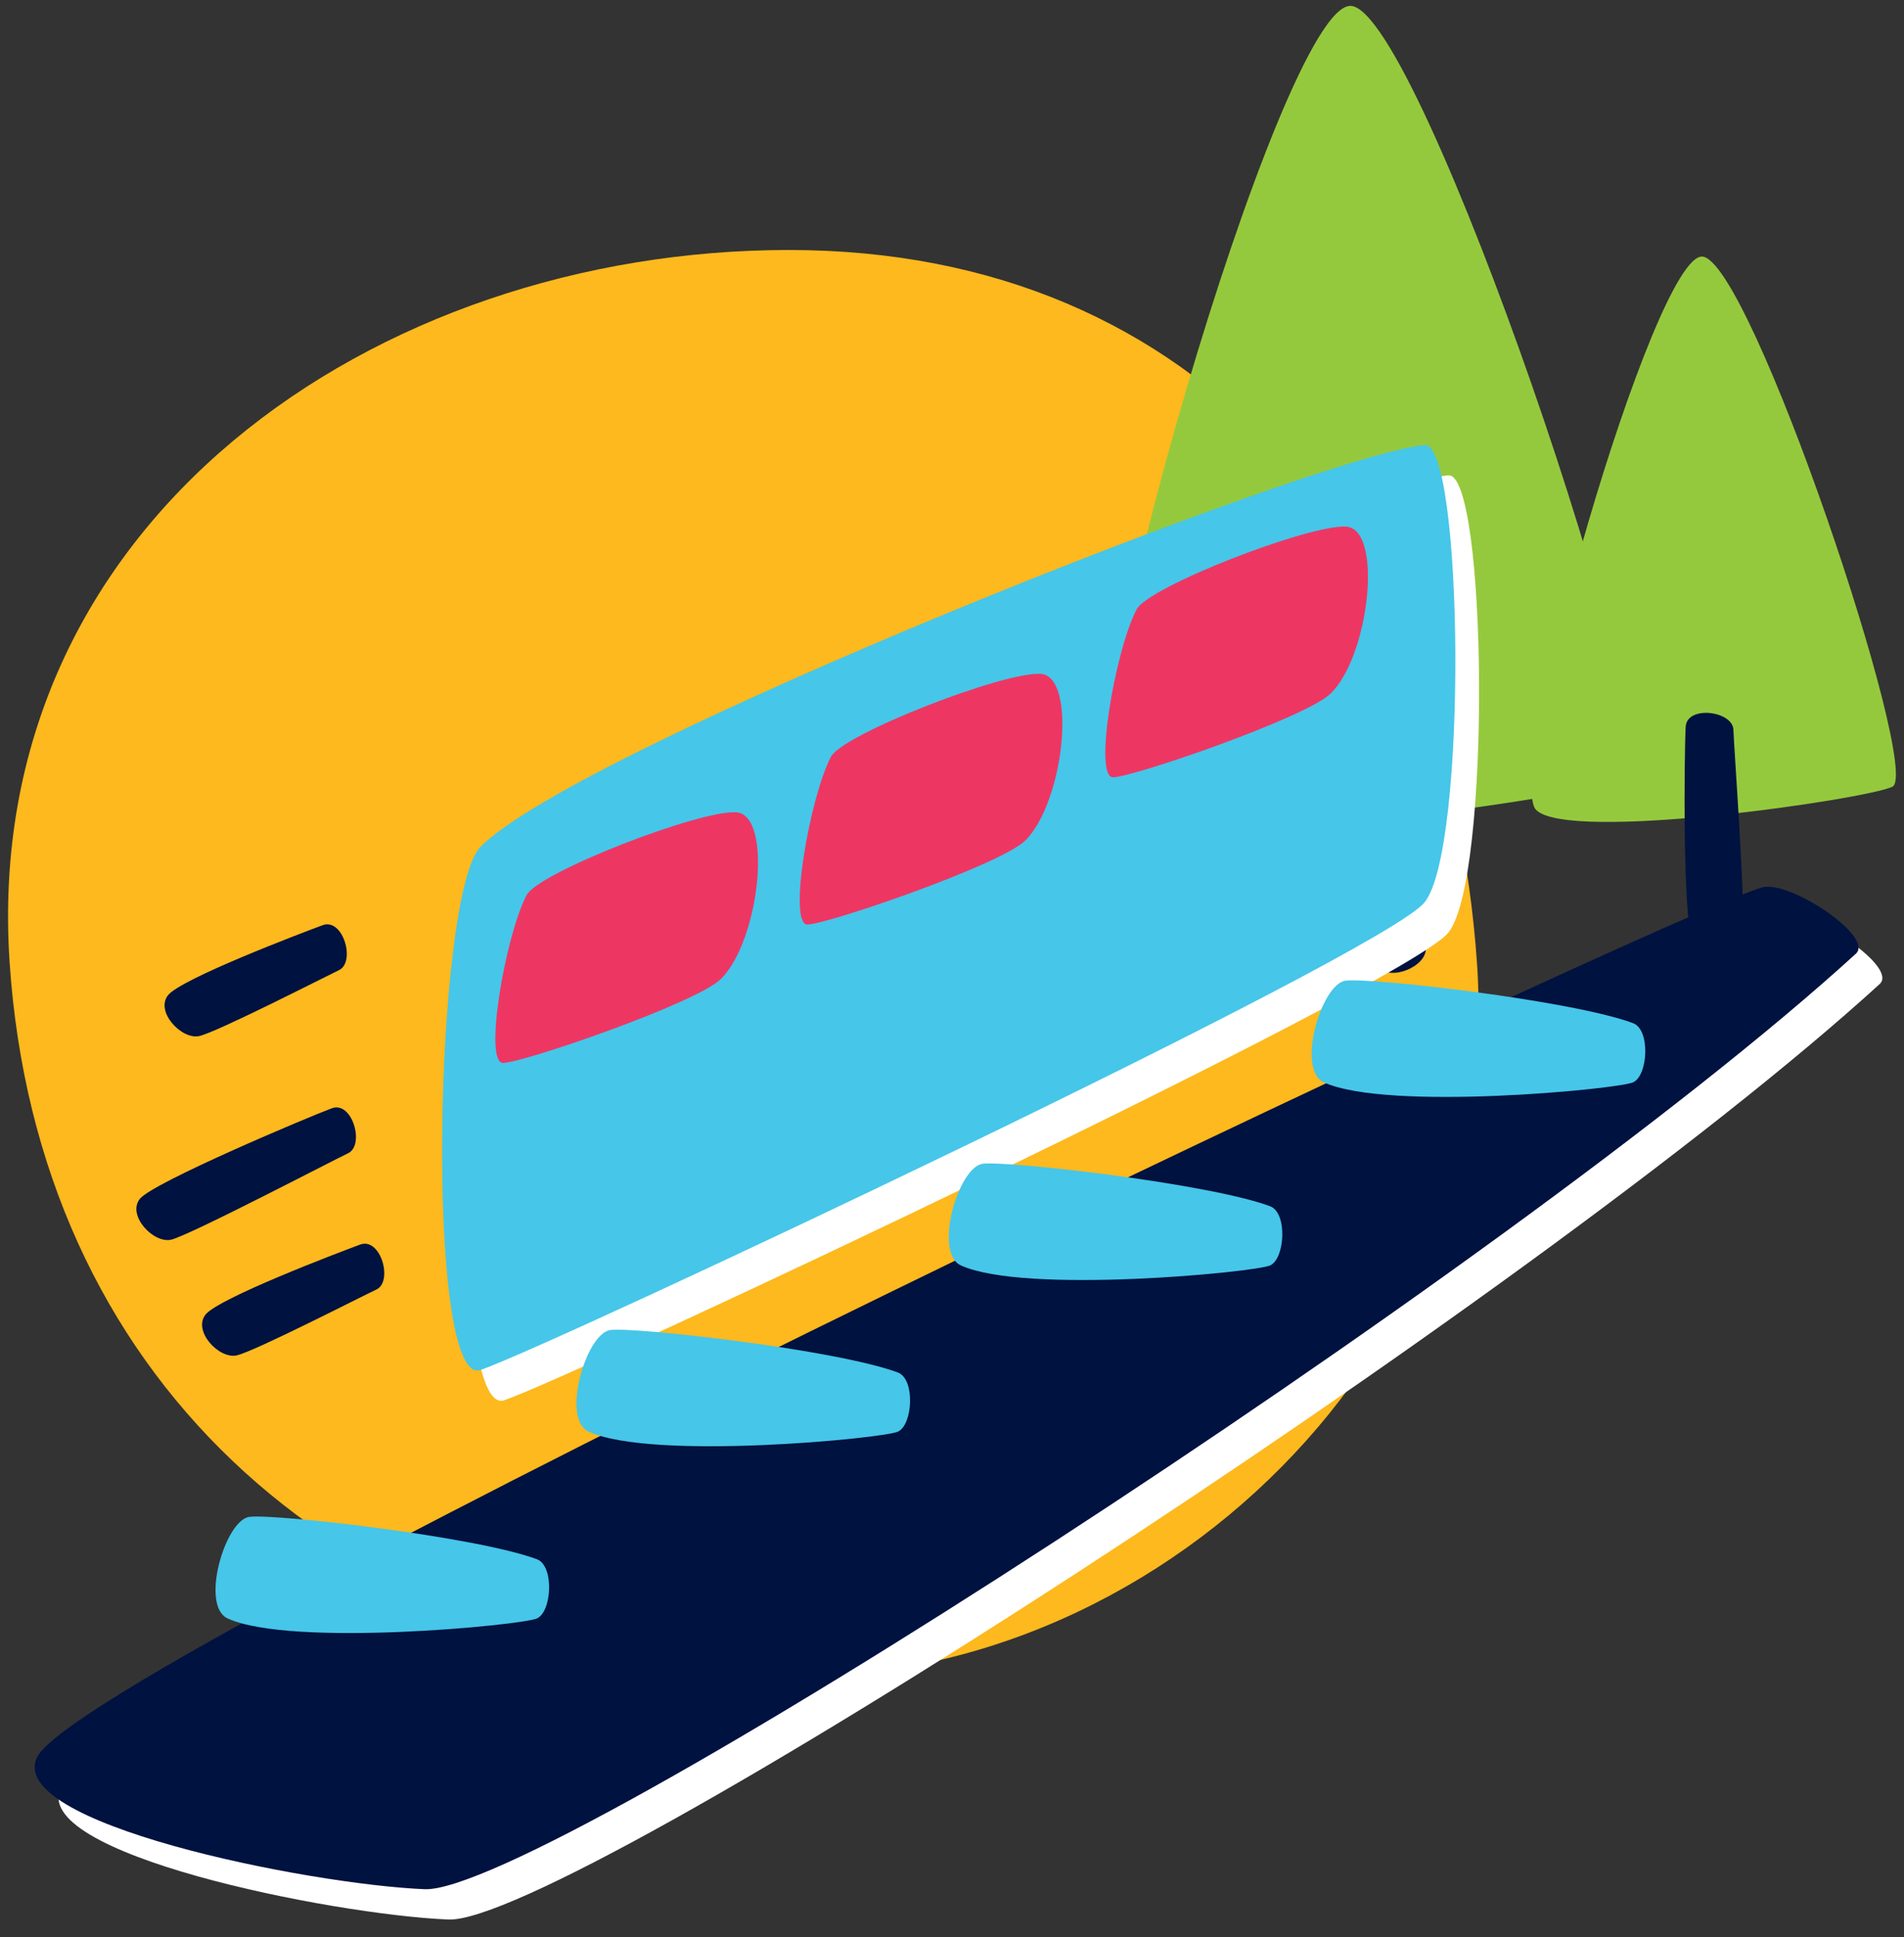 <?xml version="1.0" encoding="UTF-8"?> <svg xmlns="http://www.w3.org/2000/svg" id="b138613c-258f-43c2-9c6e-4534b71c27fd" data-name="Layer 1" viewBox="0 0 472 480"><rect x="0" y="0" width="472" height="480" fill="#333333" stroke="none"/> <path d="M366.15,238.7C359.05,136.45,298,61.94,195.55,61.94S-4.91,129.2,2.38,238.42C9.22,340.69,82.24,406.74,184.4,415,282.27,422.83,373,336.77,366.15,238.7Z" fill="#fdb91d"></path> <path d="M80,229.23c-5.42,2-35.15,13.3-38.35,17.36S45,257.67,49.4,256.7,80.62,242,84,240.39C88.23,238.43,85.09,227.39,80,229.23Z" fill="#001240"></path> <path d="M82.28,274.59c-5.42,2-44.42,18.4-47.62,22.46s3.33,11.09,7.75,10.11,40.48-19.84,43.85-21.4C90.5,283.8,87.36,272.75,82.28,274.59Z" fill="#001240"></path> <path d="M403.63,192.84C393.8,197.46,286.71,213,275,201.21S317.63.38,334.91,1.46,414.52,187.72,403.63,192.84Z" fill="#95c93d"></path> <path d="M469.12,194.93c-6.74,3.18-80.25,13.85-88.31,5.75S410.09,62.83,422,63.57,476.6,191.42,469.12,194.93Z" fill="#95c93d"></path> <path d="M417.88,180.06c-.35,5.75-.78,48.06,1.67,52.62S431,234,431.9,229.59s-2.1-45-2.19-48.75C429.6,176.17,418.22,174.66,417.88,180.06Z" fill="#001240"></path> <path d="M339.38,186.21c-.35,5.76-.78,48.07,1.67,52.62s11.49,1.36,12.35-3.08-2.1-45-2.19-48.75C351.1,182.33,339.71,180.82,339.38,186.21Z" fill="#001240"></path> <path d="M15.23,442.66C28.46,418.3,420.89,233.24,442.8,227.36c6.69-1.8,27.81,12.22,23.17,16.45-85.33,77.88-325.7,233-354.81,231.79S6.27,459.17,15.23,442.66Z" fill="#fff"></path> <path d="M125,346.94C142.5,341,348.24,244.15,359,231.13s9.67-114.35,0-113.36c-28,2.88-210.23,75.33-234,99.56C113.54,229,111.17,351.65,125,346.94Z" fill="#fff"></path> <path d="M89.3,308.36c-5.42,2-35.15,13.3-38.35,17.36s3.33,11.08,7.74,10.1,31.22-14.74,34.59-16.3C97.52,317.56,94.38,306.52,89.3,308.36Z" fill="#001240"></path> <path d="M9.33,435.15C22.56,410.8,415,225.74,436.9,219.86c6.69-1.8,27.81,12.21,23.16,16.45-85.32,77.87-325.69,233-354.8,231.78S.37,451.66,9.33,435.15Z" fill="#001240"></path> <path d="M56.43,401c15.81,7.22,73,1.69,76.69,0s4.32-13,0-14.66C118,380.69,67.91,375,61.83,375.83S49.59,397.89,56.43,401Z" fill="#46c6e9"></path> <path d="M145.92,354.72c15.8,7.22,73,1.69,76.68,0s4.33-13,0-14.65c-15.17-5.67-65.21-11.34-71.28-10.53S139.08,351.6,145.92,354.72Z" fill="#46c6e9"></path> <path d="M238.2,313.53c15.81,7.22,73,1.7,76.68,0s4.33-13,0-14.65c-15.16-5.67-65.21-11.34-71.28-10.53S231.36,310.41,238.2,313.53Z" fill="#46c6e9"></path> <path d="M328.17,268.17c15.81,7.22,73,1.69,76.69,0s4.32-13,0-14.65c-15.17-5.68-65.21-11.35-71.29-10.54S321.33,265.05,328.17,268.17Z" fill="#46c6e9"></path> <path d="M119.11,339.44c17.49-5.95,223.23-102.79,234-115.82s9.67-114.35,0-113.35c-28,2.88-210.23,75.33-234,99.56C107.64,221.5,105.27,344.15,119.11,339.44Z" fill="#46c6e9"></path> <path d="M130.55,221.78c-5.32,10.2-10.71,41.58-5.85,41.58s47.94-14.81,54-20.79c9.63-9.5,13-40.77,3.78-41.31S133.47,216.18,130.55,221.78Z" fill="#ee3663"></path> <path d="M206,187.48c-5.32,10.2-10.71,41.58-5.85,41.58s47.94-14.81,54-20.79c9.63-9.5,13-40.77,3.78-41.31S209,181.88,206,187.48Z" fill="#ee3663"></path> <path d="M281.76,151c-5.32,10.2-10.71,41.59-5.85,41.59s47.94-14.81,54-20.79c9.62-9.5,13-40.78,3.78-41.32S284.68,145.36,281.76,151Z" fill="#ee3663"></path> </svg> 